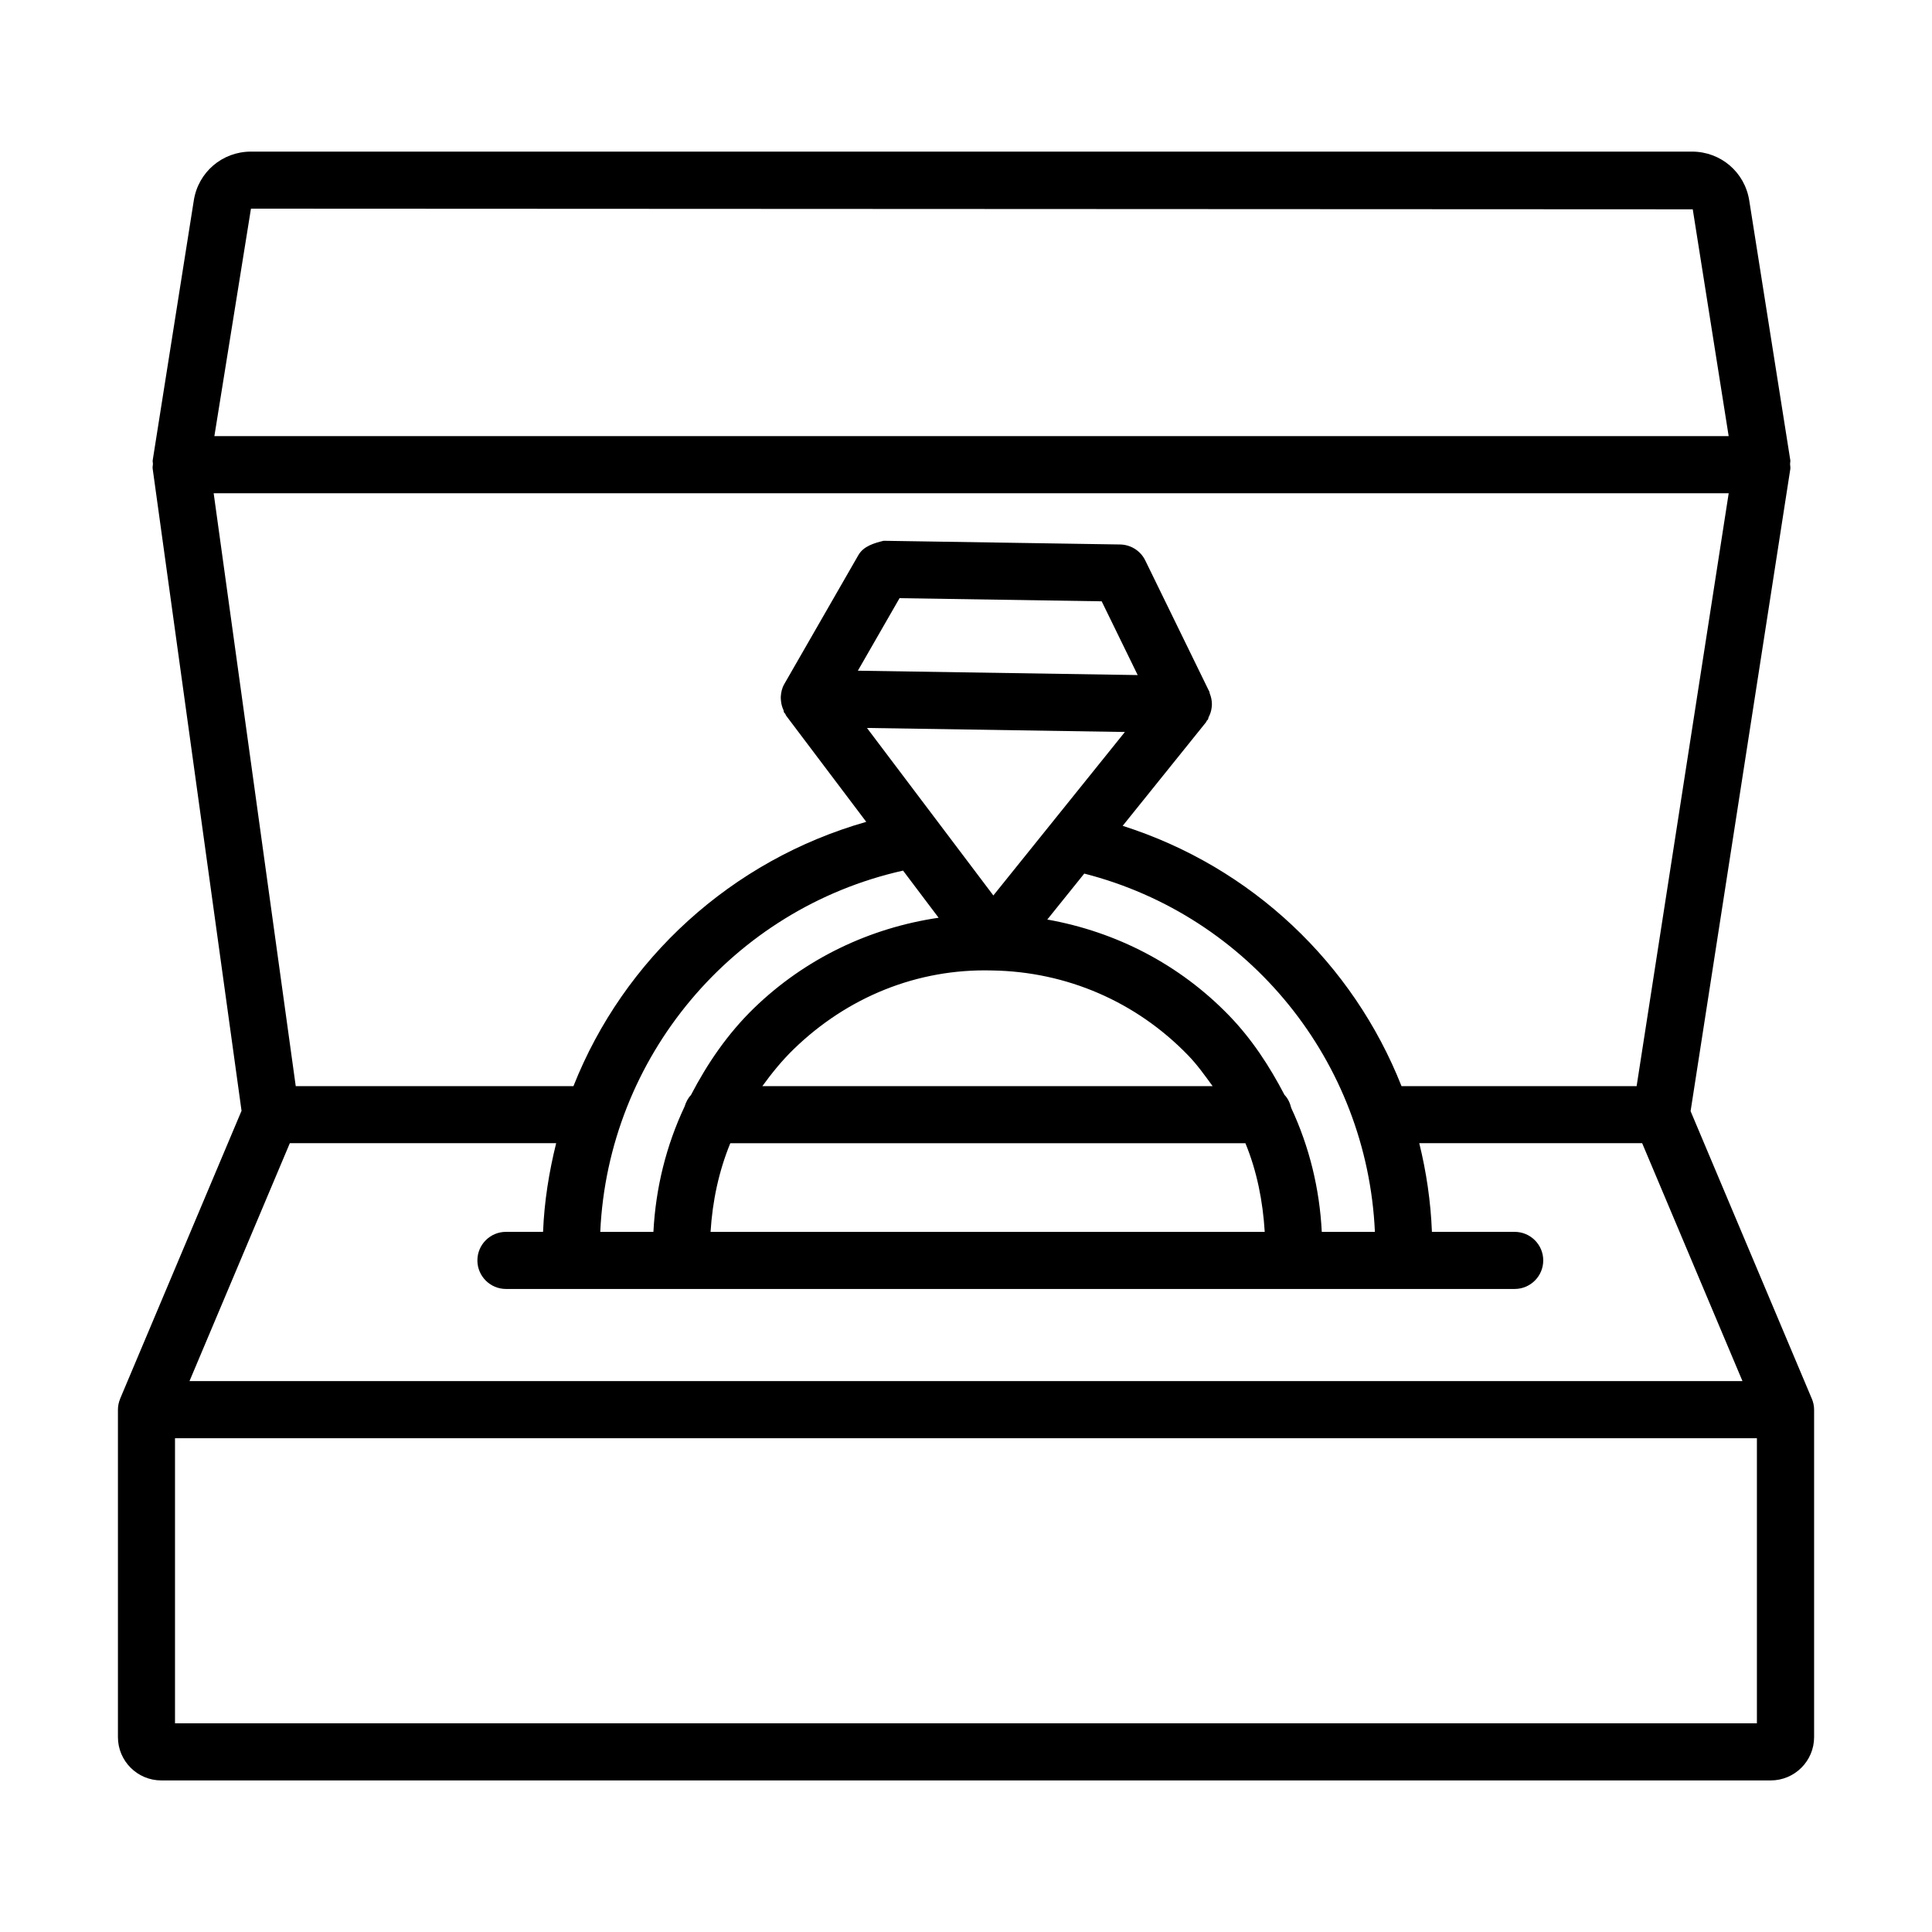 <?xml version="1.0" encoding="UTF-8"?>
<!-- Uploaded to: SVG Repo, www.svgrepo.com, Generator: SVG Repo Mixer Tools -->
<svg fill="#000000" width="800px" height="800px" version="1.1" viewBox="144 144 512 512" xmlns="http://www.w3.org/2000/svg">
 <path d="m624.11 514.58-32.086-76.113 26.426-170.16c0.07-0.457-0.051-0.883-0.062-1.332-0.008-0.34 0.113-0.672 0.062-1.012l-10.883-68.836c-1.184-7.5-7.555-12.949-15.168-12.949h-381.89c-7.602 0-13.977 5.449-15.148 12.941l-10.891 68.848c-0.055 0.336 0.066 0.66 0.059 0.992-0.012 0.414-0.137 0.801-0.074 1.223l23.555 170.19-32.164 76.281c-0.008 0.016 0 0.031-0.008 0.047-0.371 0.891-0.586 1.863-0.586 2.891v86.758c0 6.336 5.152 11.48 11.492 11.48h426.52c6.336 0 11.492-5.144 11.492-11.48v-86.758c0-1.078-0.238-2.09-0.641-3.016zm-240.79-139.86 9.422 12.492c-18.219 2.676-35.355 10.809-48.898 23.926-6.988 6.777-12.375 14.676-16.738 23.066-0.801 0.84-1.324 1.883-1.672 3.016-4.875 10.34-7.672 21.555-8.273 33.246h-14.086c2.082-46.281 35.137-85.664 80.246-95.746zm58.789-36.738-34.859 43.324-33.496-44.391zm-70.766-16.238 11.047-19.223 53.566 0.832 9.543 19.547zm35.59 79.441c19.73 0.305 38.16 8.277 51.887 22.445 2.469 2.543 4.481 5.387 6.531 8.203l-119.32 0.004c2.508-3.453 5.211-6.797 8.34-9.828 14.16-13.738 32.711-21.367 52.559-20.824zm-69.387 45.781h136.5c3.051 7.41 4.621 15.348 5.121 23.5h-146.86c0.504-8.172 2.191-16.098 5.231-23.5zm156.74 23.5c-0.586-11.523-3.309-22.578-8.09-32.832-0.324-1.32-0.879-2.539-1.797-3.484-3.941-7.555-8.613-14.758-14.707-21.047-13.141-13.559-29.918-22.168-48.148-25.418l9.797-12.176c43.801 11.207 74.992 49.84 77.023 94.957zm-52.758-107.62 22.078-27.441c0.113-0.141 0.137-0.309 0.234-0.453 0.066-0.098 0.188-0.137 0.254-0.238 0.129-0.203 0.105-0.453 0.215-0.664 0.398-0.777 0.664-1.562 0.773-2.402 0.047-0.355 0.09-0.68 0.086-1.039-0.008-0.98-0.195-1.918-0.57-2.828-0.059-0.141-0.02-0.301-0.09-0.441l-0.129-0.262c-0.004-0.004-0.004-0.008-0.008-0.012l-16.855-34.523c-1.246-2.566-3.832-4.203-6.68-4.25l-62.676-0.98c-2.504 0.617-5.312 1.414-6.68 3.797l-19.645 34.188c-0.008 0.012-0.016 0.023-0.02 0.035v0.004c0 0.004 0 0.004-0.004 0.008-0.59 1.027-0.832 2.176-0.898 3.34-0.02 0.352 0.027 0.672 0.055 1.02 0.066 0.852 0.289 1.656 0.652 2.461 0.098 0.219 0.059 0.469 0.18 0.68 0.07 0.121 0.211 0.172 0.285 0.293 0.105 0.168 0.129 0.359 0.25 0.523l21.23 28.137c-35.75 10.18-64.262 36.363-77.594 70.035h-73.598l-21.75-157.12h401.5l-24.402 157.13h-62.305c-12.836-32.48-39.637-58.086-73.895-68.988zm-231.02-163.55 382.09 0.176 9.516 60.098h-401.3zm10.301 247.66h70.582c-1.887 7.625-3.156 15.438-3.473 23.5h-9.836c-4.176 0-7.566 3.391-7.566 7.566s3.391 7.566 7.566 7.566h267.32c4.176 0 7.574-3.391 7.574-7.566s-3.398-7.566-7.574-7.566h-21.926c-0.316-8.055-1.477-15.879-3.356-23.5h59.07l26.586 63.055h-411.56zm388.79 153.73h-419.22v-75.543h419.22z"/>
</svg>